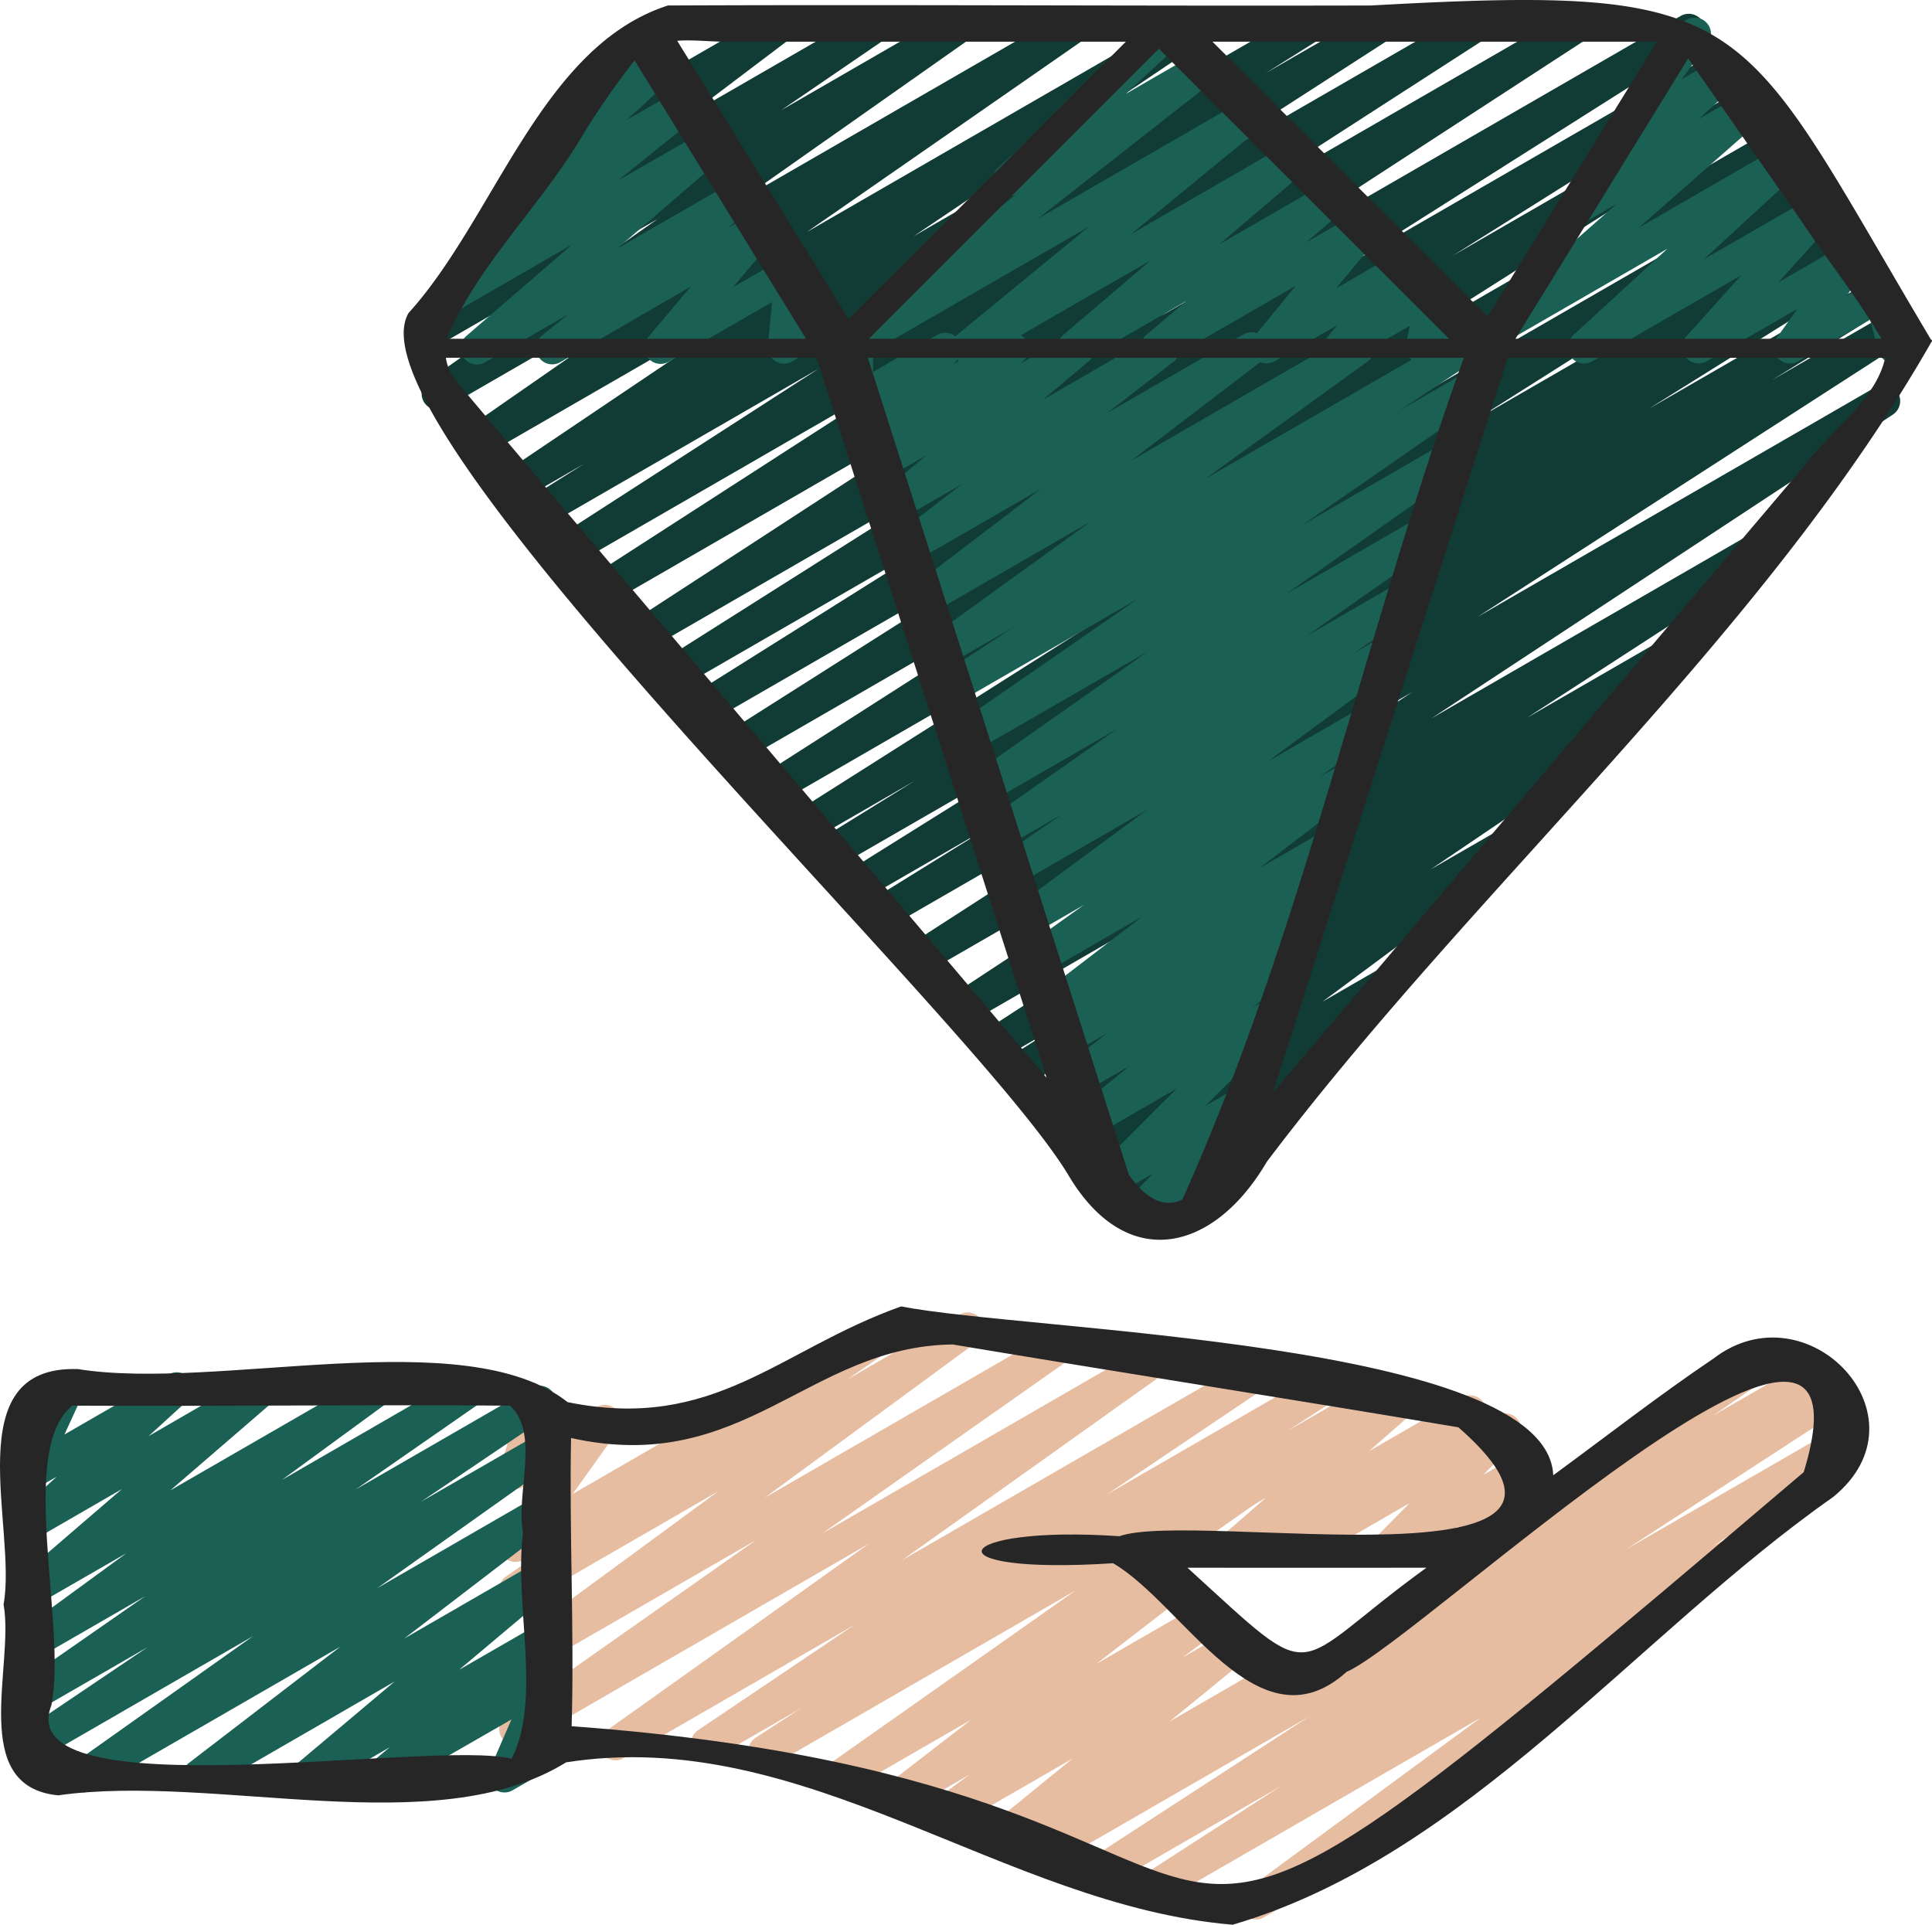 <svg xmlns="http://www.w3.org/2000/svg" width="59.497" height="59.274" viewBox="0 0 59.497 59.274"><g transform="translate(-0.153 -0.274)"><path d="M34.848,37.935a.5.5,0,0,1-.325-.881L38.582,33.6l-4.767,2.751a.5.5,0,0,1-.547-.834l6.077-4.506-6.751,3.9a.5.5,0,0,1-.531-.847L37.629,30.3l-6.007,3.468a.5.5,0,0,1-.519-.854l1.539-.984-1.731,1a.5.5,0,1,1-.522-.853l7.442-4.825L29.954,31.8a.5.5,0,1,1-.525-.851L43.65,21.584,28.643,30.248a.5.5,0,0,1-.522-.852l13.31-8.588L27.472,28.866a.5.5,0,0,1-.514-.857l3.578-2.218-3.807,2.2a.5.5,0,0,1-.515-.856l6.645-4.154L25.892,27a.5.5,0,0,1-.513-.857l2.942-1.821-3.155,1.822a.5.5,0,0,1-.518-.855l10.411-6.6L24.176,24.976a.5.5,0,1,1-.52-.854l12.461-7.974-13.041,7.53a.5.5,0,0,1-.517-.855l10.966-6.959L22.062,22.481a.5.5,0,0,1-.515-.856l8.544-5.365L21.16,21.416a.5.5,0,0,1-.517-.855L31.169,13.9l-11,6.35a.5.5,0,0,1-.523-.851L32.784,10.85l-13.82,7.978a.5.5,0,0,1-.521-.852l9.769-6.3L17.935,17.609a.5.5,0,0,1-.521-.852l7.952-5.129-8.393,4.846a.5.5,0,0,1-.517-.856l1.688-1.062L16.266,15.64a.5.5,0,0,1-.53-.848l9.056-6.1L15.114,14.28a.5.5,0,0,1-.535-.843l8.61-5.979-9.3,5.371a.5.5,0,0,1-.538-.842L20.4,7.021l-7.034,4.06a.5.5,0,0,1-.532-.846l3.248-2.221-1.1.636a.5.5,0,0,1-.551-.831l3.077-2.328-.545.315a.5.5,0,0,1-.621-.768l2.48-2.746a.506.506,0,0,1-.123-.144.5.5,0,0,1,.183-.682L20.385.6a.5.5,0,0,1,.621.767l-1.8,1.989L23.983.6a.5.5,0,0,1,.552.831l-3.08,2.33L26.932.6a.5.5,0,0,1,.532.845l-3.247,2.22L29.528.6a.5.5,0,0,1,.538.841L23.013,6.405,33.073.6a.5.5,0,0,1,.535.843L25,7.42,36.815.6a.5.5,0,0,1,.53.847l-9.053,6.1L40.32.6a.5.5,0,0,1,.517.855L39.132,2.526,42.474.6a.5.5,0,0,1,.52.852L35.05,6.573,45.4.6a.5.5,0,0,1,.521.852l-9.767,6.3L48.537.6a.5.5,0,0,1,.523.851L35.917,10,51.9.771a.5.5,0,1,1,.518.856L41.9,8.287,52.934,1.918a.5.5,0,0,1,.515.856L44.9,8.144,53.722,3.05a.5.5,0,0,1,.517.854L43.285,10.855,54.606,4.319a.5.5,0,1,1,.52.854L42.661,13.148,55.566,5.7a.5.5,0,0,1,.518.855l-10.4,6.593L56.431,6.939a.5.5,0,0,1,.512.858L54,9.619,57.063,7.85a.5.5,0,0,1,.515.856l-6.655,4.16L57.8,8.9a.5.5,0,1,1,.514.858L54.73,11.975l3.713-2.144a.5.5,0,1,1,.522.853L45.657,19.271l12.269-7.083a.5.5,0,0,1,.525.85L44.231,22.4,54.1,16.7a.5.5,0,0,1,.522.853l-7.445,4.826,4.133-2.386a.5.5,0,1,1,.52.854l-2.39,1.527a.522.522,0,0,1,.472.232.5.5,0,0,1-.143.68l-5.557,3.762,2.2-1.268a.5.5,0,0,1,.548.834l-6.081,4.509,1.972-1.138a.5.5,0,0,1,.574.814l-4.164,3.542a.5.5,0,0,1,.351.922l-4.511,2.6a.493.493,0,0,1-.253.072Z" fill="#113c35"/><path d="M35.12,38.182a.5.5,0,0,1-.357-.85l.9-.918-1.184.684a.5.5,0,0,1-.6-.786L36.388,33.8l-2.5,1.444a.5.5,0,0,1-.567-.819L34.942,33.1l-1.47.848a.5.5,0,0,1-.555-.829l1.351-1.038-1.176.679a.5.5,0,0,1-.544-.837l.475-.346-.26.151a.5.5,0,0,1-.554-.831l3.126-2.4-3.041,1.755a.5.5,0,0,1-.54-.84l1.777-1.268-1.613.931a.5.5,0,0,1-.547-.835l4.116-3.033-4.056,2.342a.5.5,0,0,1-.534-.845l1.965-1.353-1.8,1.04a.5.5,0,0,1-.538-.841l4.062-2.848L30.614,25a.5.5,0,0,1-.538-.842l5.44-3.829-5.4,3.116a.5.5,0,0,1-.534-.843l5.633-3.9-5.583,3.223a.5.5,0,1,1-.527-.85l2.3-1.512-2.128,1.229a.5.5,0,0,1-.543-.838l5.014-3.622-4.978,2.874a.5.5,0,0,1-.554-.83l4-3.051-3.953,2.282a.5.5,0,0,1-.556-.828l2.066-1.592L27.835,16.3a.5.5,0,0,1-.571-.816l1.41-1.184-1.247.72a.5.5,0,0,1-.575-.813l.142-.122a.5.5,0,0,1-.5-.823l.165-.178a.5.5,0,0,1-.62-.485v-.83a.5.5,0,0,1-.174-.928l.424-.244a.5.5,0,0,1,.75.432v.7l1.977-1.14a.5.5,0,0,1,.615.773l-.119.128,1.569-.9a.5.5,0,0,1,.575.812l-.075.065,1.526-.881a.5.5,0,0,1,.572.815l-1.411,1.185,3.474-2.005a.5.5,0,0,1,.556.828L34.239,13l4.2-2.425a.5.5,0,0,1,.554.83l-4,3.052,6.735-3.888a.5.5,0,0,1,.543.838l-5.014,3.621L45,10.56a.5.5,0,0,1,.526.849l-2.28,1.51L45.357,11.7a.5.5,0,0,1,.535.844l-5.632,3.9L44.654,13.9a.5.5,0,0,1,.538.842l-5.437,3.827,4.179-2.412a.5.5,0,0,1,.537.842l-4.064,2.85,2.879-1.662a.5.5,0,0,1,.533.844L41.85,20.386l.9-.519a.5.5,0,0,1,.547.835l-4.111,3.029,2.857-1.649a.5.5,0,0,1,.54.84L40.8,24.194l.7-.4a.5.5,0,0,1,.554.83l-3.126,2.394,1.892-1.093a.5.5,0,0,1,.544.837l-.822.6a.522.522,0,0,1,.466.22.5.5,0,0,1-.111.675L39.552,29.29l.239-.138a.5.5,0,0,1,.567.82L38.729,31.3l.457-.264a.5.5,0,0,1,.6.786l-2.514,2.51,1.052-.606a.5.5,0,0,1,.608.782L37.92,35.541a.5.5,0,0,1,.3.93l-2.85,1.643A.49.49,0,0,1,35.12,38.182Z" fill="#1b6055"/><path d="M14.84,11.5a.5.5,0,0,1-.327-.878L17.778,7.8,14.09,9.931a.5.5,0,0,1-.564-.823l2.489-2a.5.5,0,0,1-.525-.833l2.08-1.923a.508.508,0,0,1-.208-.153.5.5,0,0,1,.018-.649l1.326-1.471a.5.5,0,0,1,.2-.647l.868-.5A.5.5,0,0,1,20.4,1.7l-.154.171.082-.047a.5.5,0,0,1,.59.8L19.449,3.972l1.625-.938a.5.5,0,0,1,.564.822L19.176,5.84,21.852,4.3a.5.5,0,0,1,.577.81L19.163,7.927,22.8,5.83a.5.5,0,0,1,.563.822l-.815.656.858-.5a.5.5,0,0,1,.632.755L22.722,9.122l1.551-.894a.5.5,0,0,1,.748.481l-.131,1.347.376-.217a.5.5,0,0,1,.5.865l-1.219.7a.494.494,0,0,1-.521-.012.5.5,0,0,1-.227-.469l.132-1.347-3.185,1.838a.5.5,0,0,1-.632-.755L21.425,9.1,17.41,11.427a.5.5,0,0,1-.563-.823l.82-.659L15.09,11.433A.491.491,0,0,1,14.84,11.5Z" fill="#1b6055"/><path d="M48.933,11.47a.5.5,0,0,1-.333-.87l2.9-2.665-4.75,2.743a.5.5,0,0,1-.58-.808l3.771-3.317-1.007.581a.5.5,0,0,1-.586-.8l1.672-1.52a.5.5,0,0,1-.279-.779l1.615-2.214a.5.5,0,0,1,.208-.632l.53-.306a.5.5,0,0,1,.654.727l-.807,1.106,1.1-.637a.5.5,0,0,1,.586.8L52.459,3.944l1.346-.776a.5.5,0,0,1,.58.808l-3.77,3.316,4.323-2.5a.5.5,0,0,1,.588.8l-2.9,2.666L56,6.315a.5.5,0,0,1,.622.767l-1.7,1.885,2.08-1.2a.5.5,0,0,1,.657.723l-.639.894.79-.456a.5.5,0,0,1,.734.3l.265,1.005a.5.5,0,0,1,.347.924l-.42.242a.513.513,0,0,1-.442.029.5.5,0,0,1-.291-.334l-.259-.978L55.526,11.4a.5.5,0,0,1-.657-.723l.639-.893-2.8,1.616a.5.5,0,0,1-.622-.766L53.777,8.75,49.183,11.4a.493.493,0,0,1-.25.07Z" fill="#1b6055"/><path d="M26.254,11.47a.5.5,0,0,1-.309-.894l5.484-4.3a.5.5,0,0,1-.547-.822L34.823,1.8a.5.5,0,0,1,.244-.511l.866-.5a.5.5,0,0,1,.589.8L34.829,3.161l2.2-1.27a.5.5,0,0,1,.559.826l-5.471,4.29,6.359-3.671a.5.5,0,0,1,.567.819l-4.06,3.331,4.846-2.8A.5.5,0,0,1,40.4,5.5L37.7,7.8l3.324-1.919A.5.5,0,1,1,41.6,6.7L40.367,7.744l1.6-.921a.5.5,0,0,1,.636.751L41.3,9.155l1.9-1.1a.5.5,0,0,1,.637.749l-.3.363.49-.282a.5.5,0,0,1,.741.532l-.115.562.3-.171a.5.5,0,1,1,.5.865l-1.258.726a.5.5,0,0,1-.74-.532l.114-.562-1.9,1.1a.5.5,0,0,1-.637-.749l.3-.364L39.4,11.4a.5.5,0,0,1-.635-.751l1.3-1.58L36.029,11.4a.5.5,0,0,1-.573-.814l1.231-1.041L33.473,11.4a.5.5,0,0,1-.575-.813l2.7-2.3L30.2,11.4a.5.5,0,0,1-.567-.819l4.059-3.33L26.5,11.4a.493.493,0,0,1-.246.07Z" fill="#1b6055"/><path d="M42.481,50.964a.5.5,0,0,1-.284-.911l8.9-6.146a.5.5,0,0,1,.244-.51l3.033-1.751a.5.5,0,0,1,.534.843l-1.986,1.373,2.98-1.72a.5.5,0,1,1,.5.865L42.731,50.9a.5.5,0,0,1-.25.064Z" fill="#e7bda1"/><path d="M35.418,48.47a.5.5,0,0,1-.25-.933l7.933-4.58a.5.5,0,0,1,.578.81l-1.37,1.2,2.869-1.656a.5.5,0,0,1,.562.823l-.121.1.649-.374a.5.5,0,0,1,.6.784l-1.034,1.048,1.106-.639a.5.5,0,0,1,.638.748l-.563.692a.5.5,0,0,1,.124.917l-1.721.994a.5.5,0,0,1-.638-.749l.308-.378L43.129,48.4a.5.5,0,0,1-.606-.784l1.036-1.049L40.383,48.4a.5.5,0,0,1-.563-.823l.121-.1-1.593.92a.5.5,0,0,1-.578-.809L39.138,46.4l-3.47,2a.5.5,0,0,1-.25.07Z" fill="#e7bda1"/><path d="M38.83,59.386a.5.5,0,0,1-.3-.9l7.222-5.311-9.937,5.736a.5.5,0,0,1-.521-.852l4.318-2.786L34.27,58.357a.5.5,0,0,1-.522-.852l6.724-4.369-7.955,4.593a.5.5,0,0,1-.547-.835l.156-.116-.865.5a.5.5,0,0,1-.566-.82l2.488-2.026L29.4,56.613a.5.5,0,0,1-.547-.835l1.148-.848L27.98,56.1a.5.5,0,0,1-.555-.828l2.627-2.031L26.2,55.46a.5.5,0,0,1-.538-.842l7.616-5.364-9.343,5.393a.5.5,0,0,1-.522-.851l1.408-.916-2.642,1.525a.5.5,0,0,1-.53-.847l4.81-3.239-7.1,4.1a.5.5,0,0,1-.54-.84l8.09-5.762L16.28,53.954a.5.5,0,0,1-.538-.842l7.691-5.407L16.28,51.834A.5.5,0,0,1,15.734,51l6.539-4.8L16.28,49.66a.5.5,0,0,1-.535-.844L17.509,47.6l-1.229.709a.5.5,0,0,1-.656-.724l1.4-1.956-.747.431a.5.5,0,0,1-.726-.583l.225-.718a.489.489,0,0,1-.181-.183.5.5,0,0,1,.182-.682l.5-.289a.5.5,0,0,1,.727.583l-.114.364,1.641-.947a.5.5,0,0,1,.656.723l-1.4,1.956,9.685-5.592a.5.5,0,0,1,.535.844l-1.764,1.223,3.457-2a.5.5,0,0,1,.546.836L23.7,46.4l8.926-5.154a.5.5,0,0,1,.538.842L25.472,47.5l10.015-5.782a.5.5,0,0,1,.54.84l-8.091,5.762,10.579-6.106a.5.5,0,0,1,.529.848L34.237,46.3l6.456-3.728a.5.5,0,0,1,.523.852l-1.4.909,2.57-1.483a.5.5,0,0,1,.538.842L35.3,49.054l.682-.394a.5.5,0,0,1,.556.828l-2.626,2.03,3.238-1.869a.5.5,0,0,1,.547.834l-1.145.848,1.537-.888a.5.5,0,0,1,.565.821L36.17,53.29l3.157-1.822a.5.5,0,0,1,.547.835l-.156.115,16.72-9.653a.5.5,0,0,1,.523.851l-6.727,4.371,6.428-3.711a.5.5,0,1,1,.522.853L52.872,47.91l.209-.12a.5.5,0,0,1,.546.835L43.581,56.012a.476.476,0,0,1,.068.092.5.5,0,0,1-.182.683L39.08,59.318a.5.5,0,0,1-.25.068Z" fill="#e7bda1"/><path d="M2.734,55.471a.5.5,0,0,1-.289-.909l5.5-3.9L1.288,54.506a.5.5,0,0,1-.529-.847L4.7,51,1.28,52.972a.5.5,0,0,1-.535-.843l3.882-2.7L1.28,51.362a.5.5,0,0,1-.545-.836l3.309-2.418L1.28,49.7a.5.5,0,0,1-.58-.808l3.209-2.761L1.28,47.65a.5.5,0,0,1-.588-.8l1.208-1.1-.62.355a.5.5,0,0,1-.7-.642L1.157,44.2a.5.5,0,0,1-.324-.926L1.994,42.6a.5.5,0,0,1,.7.641l-.556,1.21L5.349,42.6a.5.5,0,0,1,.588.8L4.731,44.5l3.3-1.906a.5.5,0,0,1,.576.811L5.4,46.171,11.59,42.6a.5.5,0,0,1,.545.836l-3.3,2.414,5.628-3.25a.5.5,0,0,1,.535.842l-3.888,2.7,5.428-3.133a.5.5,0,0,1,.529.846l-3.943,2.663,3.6-2.076a.5.5,0,0,1,.539.841l-5.492,3.9,4.953-2.86a.5.5,0,0,1,.554.829L12.6,50.736l4.118-2.377a.5.5,0,0,1,.572.816l-3,2.524,2.429-1.4a.5.5,0,0,1,.57.817l-.6.5.029-.015a.5.5,0,0,1,.708.632l-.678,1.558a.5.5,0,0,1,.435.9l-1.246.718a.5.5,0,0,1-.708-.631l.674-1.551L12.125,55.4a.5.5,0,0,1-.57-.817l.6-.5L9.876,55.4a.5.5,0,0,1-.572-.815l3-2.525L6.52,55.4a.5.5,0,0,1-.555-.829l4.671-3.587L2.984,55.4a.493.493,0,0,1-.25.071Z" fill="#1b6055"/><path d="M52.918,42.114c-1.683,1.135-3.294,2.394-4.932,3.592-.178-4.148-16.213-4.43-20.081-5.2-3.763,1.336-5.748,3.868-10.271,2.949-3.169-2.492-10.788-.329-15.077-1.018-3.769-.13-1.865,4.9-2.294,7.247.342,1.88-1.1,5.609,1.681,5.88,4.829-.69,11.622,1.481,15.642-1.016,7.364-1.161,13.474,4.414,20.529,5,7.2-2.111,12.4-8.9,18.489-13.17,3.037-2.472-.789-6.491-3.686-4.264ZM15.907,54.437C13.469,53.822.444,56.1,1.736,52.789c.49-2.431-1.06-7.892.647-9.226,4.486.025,9.017-.037,13.477,0,.929.847.17,2.713.4,3.911-.283,2.185.589,5.135-.353,6.963ZM55.7,45.61c-25.1,21.344-11.976,9.727-37.943,7.825.085-2.958-.075-5.919-.018-8.876,5.317,1.184,7.317-2.829,11.753-2.88,5.187.867,10.393,1.677,15.574,2.551,5.877,5.142-8.117,2.526-10.441,3.354-5.2-.356-6.019,1.207-.193.832,2.175,1.27,4.471,5.8,7.192,3.344C43.874,50.8,58.3,37.078,55.7,45.61ZM44.08,48.554c-4.343,3.148-3.2,3.787-7.359,0C39.174,48.554,41.627,48.56,44.08,48.554Z" fill="#262626"/><path d="M59.616,10.729C53.623.654,54.3-.22,42.38.443c-7.218.019-14.441-.032-21.657,0C16.815,1.7,15.4,6.974,12.734,9.915,10.706,13.4,30.106,31.534,33.064,36.48c1.785,2.991,4.463,2.368,6.1-.425C45.6,27.528,54.418,19.93,59.622,10.822,59.659,10.782,59.663,10.749,59.616,10.729Zm-4.05-3.736c.821,1.238,1.783,2.435,2.526,3.714H46.822L52.14,2.074ZM50.7,1.558h.478l-5.215,8.466L37.492,1.558Zm-5.923,9.149H26.91l8.931-8.931ZM22.485,1.558h12.34L26.287,10.1,21.008,1.53c.484-.037,1,.028,1.477.028ZM18.063,4.491a24.763,24.763,0,0,1,1.631-2.357q2.641,4.285,5.281,8.573H13.908C14.873,8.429,16.8,6.615,18.063,4.491Zm-3.88,7.5a1.5,1.5,0,0,1-.3-.7H25.3l7.084,22.177c-6.051-7.168-12.159-14.3-18.2-21.478ZM36.566,37.212c-.692.349-1.289-.241-1.651-.764Q30.9,23.871,26.88,11.293H45.231c-3.065,8.52-4.993,17.764-8.665,25.919ZM55.79,14.533,39.354,33.923l7.228-22.63H58.208C57.927,12.581,56.562,13.51,55.79,14.533Z" fill="#262626"/></g></svg>
